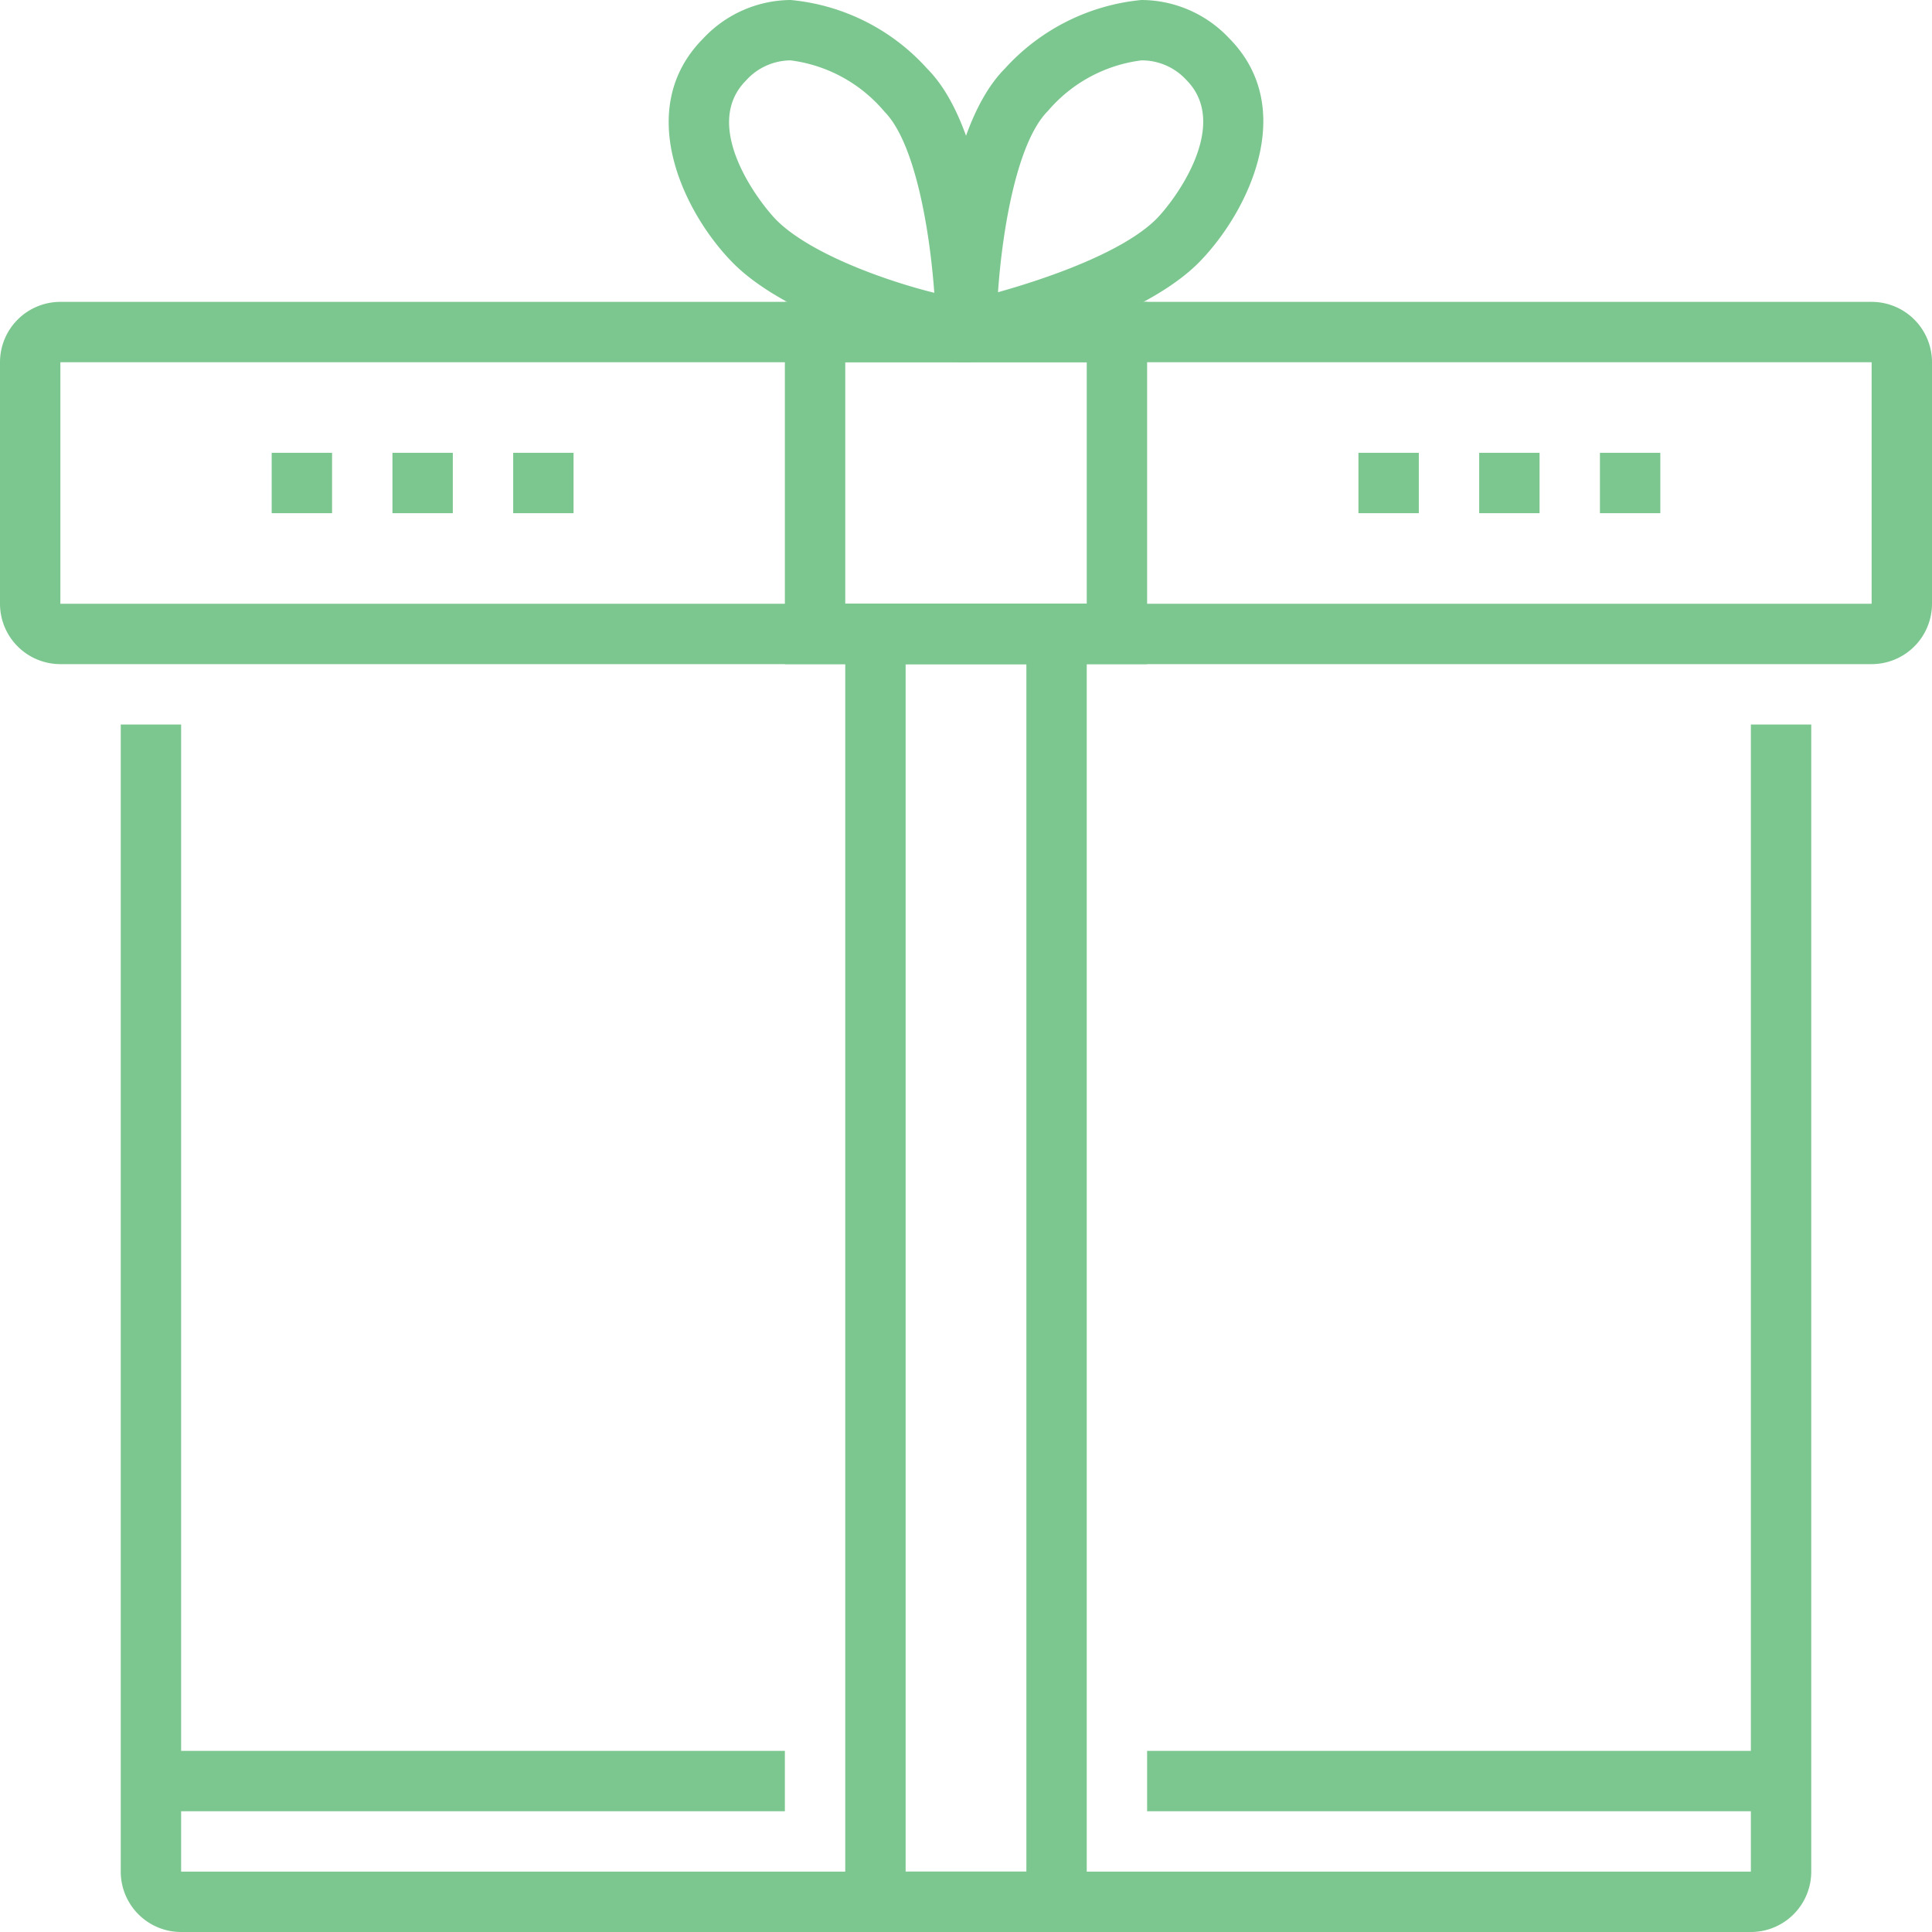 <svg xmlns="http://www.w3.org/2000/svg" viewBox="0 0 64 64"><g data-name="icons"><path class="48b7dd26-7e5f-4813-b768-1326f73daa8b" d="M32 12h-.2c-.22 0-5.37-1.13-7.51-3.28-1.62-1.63-3.33-5.09-1-7.44A4 4 0 0 1 26.19 0a6.94 6.94 0 0 1 4.52 2.27C32.89 4.45 33 10.33 33 11a1 1 0 0 1-1 1zM26.19 2a2 2 0 0 0-1.48.67c-1.49 1.5.41 4 1 4.61 1.09 1.1 3.55 2 5.24 2.42-.16-2.19-.66-5-1.65-6A4.87 4.87 0 0 0 26.19 2z" fill="#7cc78f"/><path class="48b7dd26-7e5f-4813-b768-1326f73daa8b" d="M32 12a1 1 0 0 1-1-1c0-.66.11-6.54 2.29-8.73A7 7 0 0 1 37.81 0a4 4 0 0 1 2.9 1.26c2.33 2.34.62 5.8-1 7.44-2.14 2.15-7.29 3.24-7.5 3.28zm5.81-10a4.87 4.87 0 0 0-3.1 1.68c-1 1-1.5 3.84-1.65 6 1.68-.47 4.14-1.33 5.24-2.42.59-.59 2.49-3.11 1-4.61A2 2 0 0 0 37.81 2z" fill="#7cc78f"/><path class="48b7dd26-7e5f-4813-b768-1326f73daa8b" d="M38 22H26V10h12zm-10-2h8v-8h-8z" fill="#7cc78f"/><path class="48b7dd26-7e5f-4813-b768-1326f73daa8b" d="M36 64h-8V20h8zm-6-2h4V22h-4zM5 58h21v2H5zm33 0h21v2H38zM9 15h2v2H9zm4 0h2v2h-2zm4 0h2v2h-2zm28 0h2v2h-2zm4 0h2v2h-2zm4 0h2v2h-2z" fill="#7cc78f"/><path class="48b7dd26-7e5f-4813-b768-1326f73daa8b" d="M58 64H6a2 2 0 0 1-2-2V24h2v38h52V24h2v38a2 2 0 0 1-2 2zm4-42H2a2 2 0 0 1-2-2v-8a2 2 0 0 1 2-2h60a2 2 0 0 1 2 2v8a2 2 0 0 1-2 2zM2 12v8h60v-8z" fill="#7cc78f"/></g></svg>